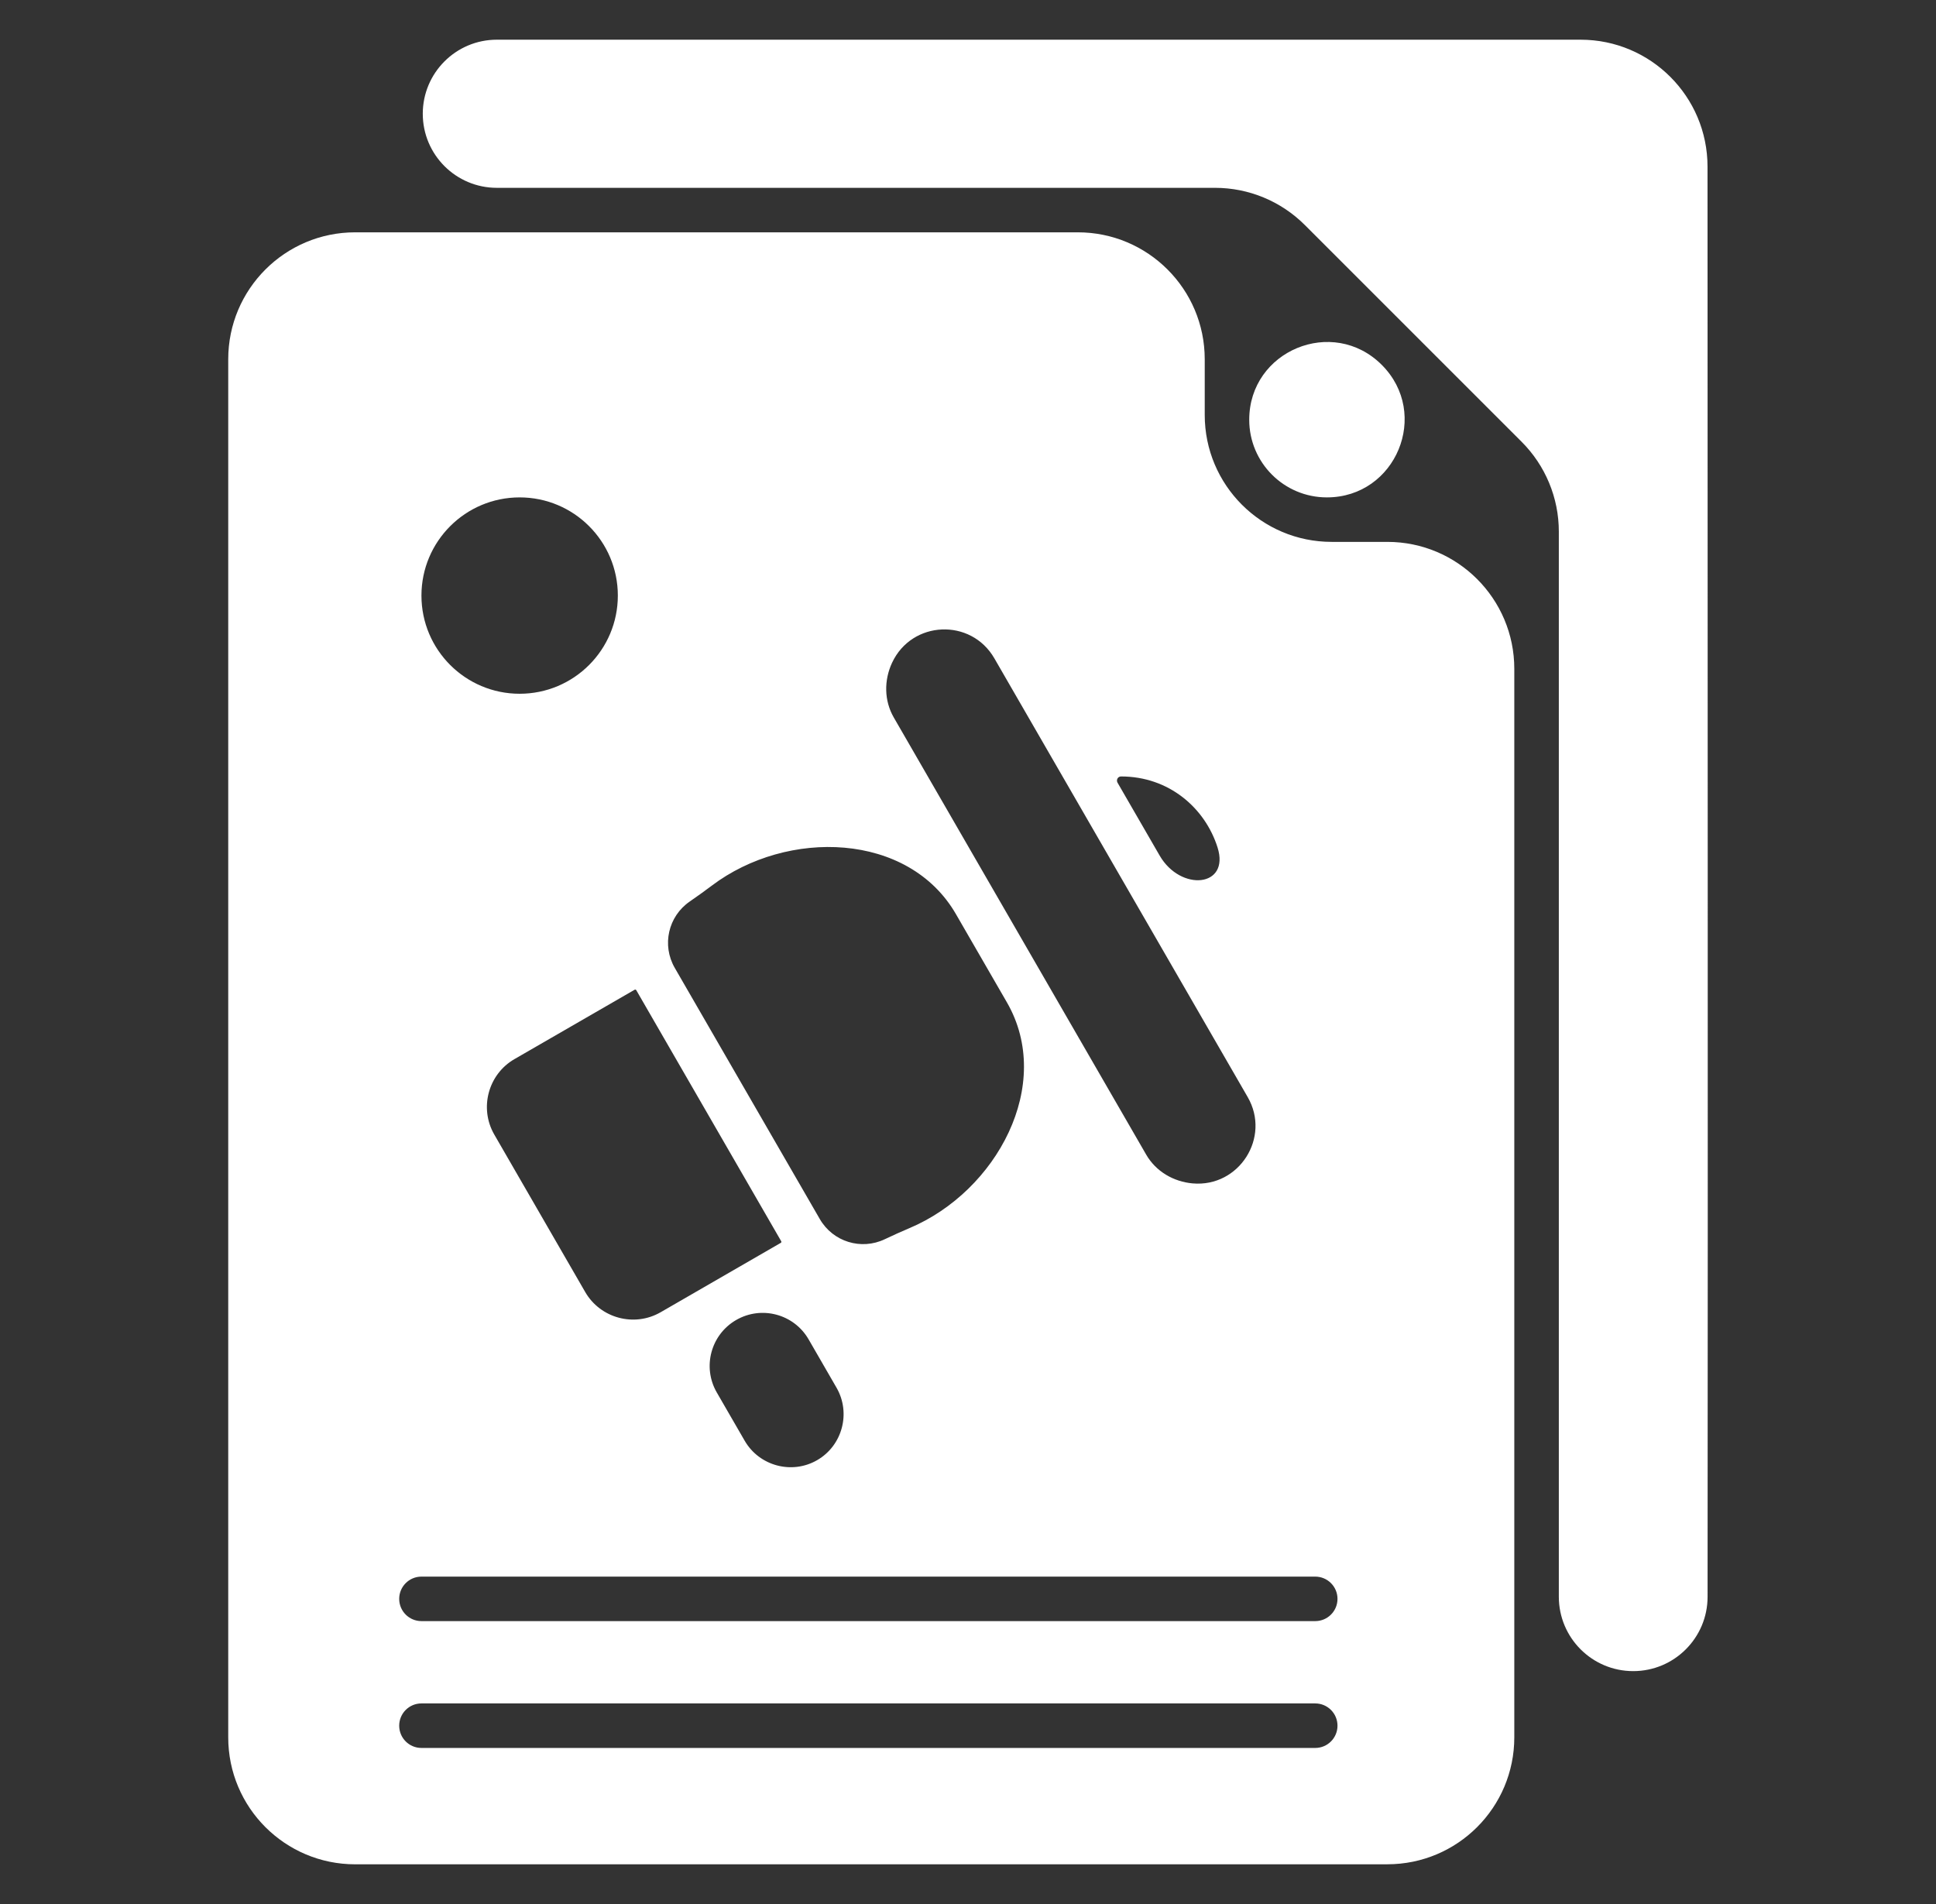 <svg xmlns="http://www.w3.org/2000/svg" width="61" height="60" viewBox="0 0 61 60" fill="none"><rect x="0" y="0" width="61" height="60" fill="#333333" stroke="none"/><g id="noun-publication-6208197"><path id="Vector" fill-rule="evenodd" clip-rule="evenodd" d="M49.116 50.317C49.116 51.612 50.165 52.661 51.46 52.661C52.753 52.661 53.802 51.613 53.803 50.32C53.816 35.29 53.803 20.267 53.801 5.251C53.801 3.042 52.01 1.251 49.801 1.251H15.655C14.367 1.251 13.322 2.295 13.321 3.583C13.32 4.873 14.365 5.919 15.655 5.919H38.285C39.346 5.919 40.363 6.341 41.113 7.091L47.944 13.922C48.694 14.672 49.116 15.689 49.116 16.75V50.317ZM11.191 58.749C8.982 58.749 7.191 56.958 7.191 54.749V11.321C7.191 9.112 8.982 7.321 11.191 7.321H33.959C36.168 7.321 37.959 9.112 37.959 11.321V13.076C37.959 15.285 39.749 17.076 41.959 17.076H43.713C45.922 17.076 47.713 18.867 47.713 21.076V54.748C47.713 56.958 45.922 58.748 43.713 58.748L11.191 58.749ZM16.373 21.862C14.665 21.862 13.279 20.477 13.279 18.768C13.279 17.059 14.665 15.674 16.373 15.674C18.082 15.674 19.467 17.059 19.467 18.768C19.467 20.477 18.082 21.862 16.373 21.862ZM13.279 55.082H41.441C41.828 55.082 42.142 54.768 42.142 54.381C42.142 53.993 41.828 53.679 41.441 53.679H13.279C12.891 53.679 12.578 53.993 12.578 54.381C12.578 54.768 12.891 55.082 13.279 55.082H13.279ZM13.279 51.085C12.892 51.085 12.578 50.772 12.578 50.384C12.578 49.997 12.892 49.683 13.279 49.683H41.441C41.828 49.683 42.142 49.997 42.142 50.384C42.142 50.772 41.828 51.085 41.441 51.085H13.279H13.279ZM43.537 11.498C45.078 13.039 43.987 15.674 41.807 15.674C40.456 15.674 39.361 14.579 39.361 13.228C39.361 11.048 41.996 9.957 43.537 11.498ZM22.584 43.879C22.123 43.079 22.397 42.057 23.196 41.596C23.995 41.135 25.017 41.408 25.478 42.207L26.358 43.731C26.817 44.527 26.542 45.554 25.747 46.013C24.951 46.473 23.924 46.197 23.464 45.402L22.584 43.879ZM20.815 41.352C19.987 41.83 18.918 41.544 18.439 40.715L15.573 35.751C15.095 34.922 15.381 33.853 16.21 33.375L19.996 31.189C20.014 31.179 20.037 31.185 20.047 31.202L24.615 39.115C24.625 39.133 24.62 39.155 24.602 39.165L20.815 41.352ZM31.726 31.587C33.22 34.176 31.409 37.538 28.656 38.701C28.395 38.811 28.137 38.928 27.88 39.05C27.133 39.407 26.243 39.131 25.83 38.414L21.261 30.501C20.847 29.784 21.053 28.876 21.735 28.407C21.969 28.246 22.2 28.08 22.426 27.91C24.81 26.108 28.627 26.22 30.121 28.808L31.726 31.587ZM31.33 20.745L39.313 34.572C40.047 35.842 39.043 37.419 37.581 37.292C36.974 37.239 36.419 36.913 36.115 36.386L28.16 22.607C27.856 22.079 27.85 21.436 28.108 20.884C28.731 19.55 30.594 19.47 31.33 20.745ZM35.322 24.468C36.831 24.468 37.967 25.459 38.362 26.702C38.763 27.961 37.199 28.105 36.538 26.96L35.212 24.665C35.162 24.577 35.221 24.468 35.322 24.468Z" fill="white"></path></g></svg>